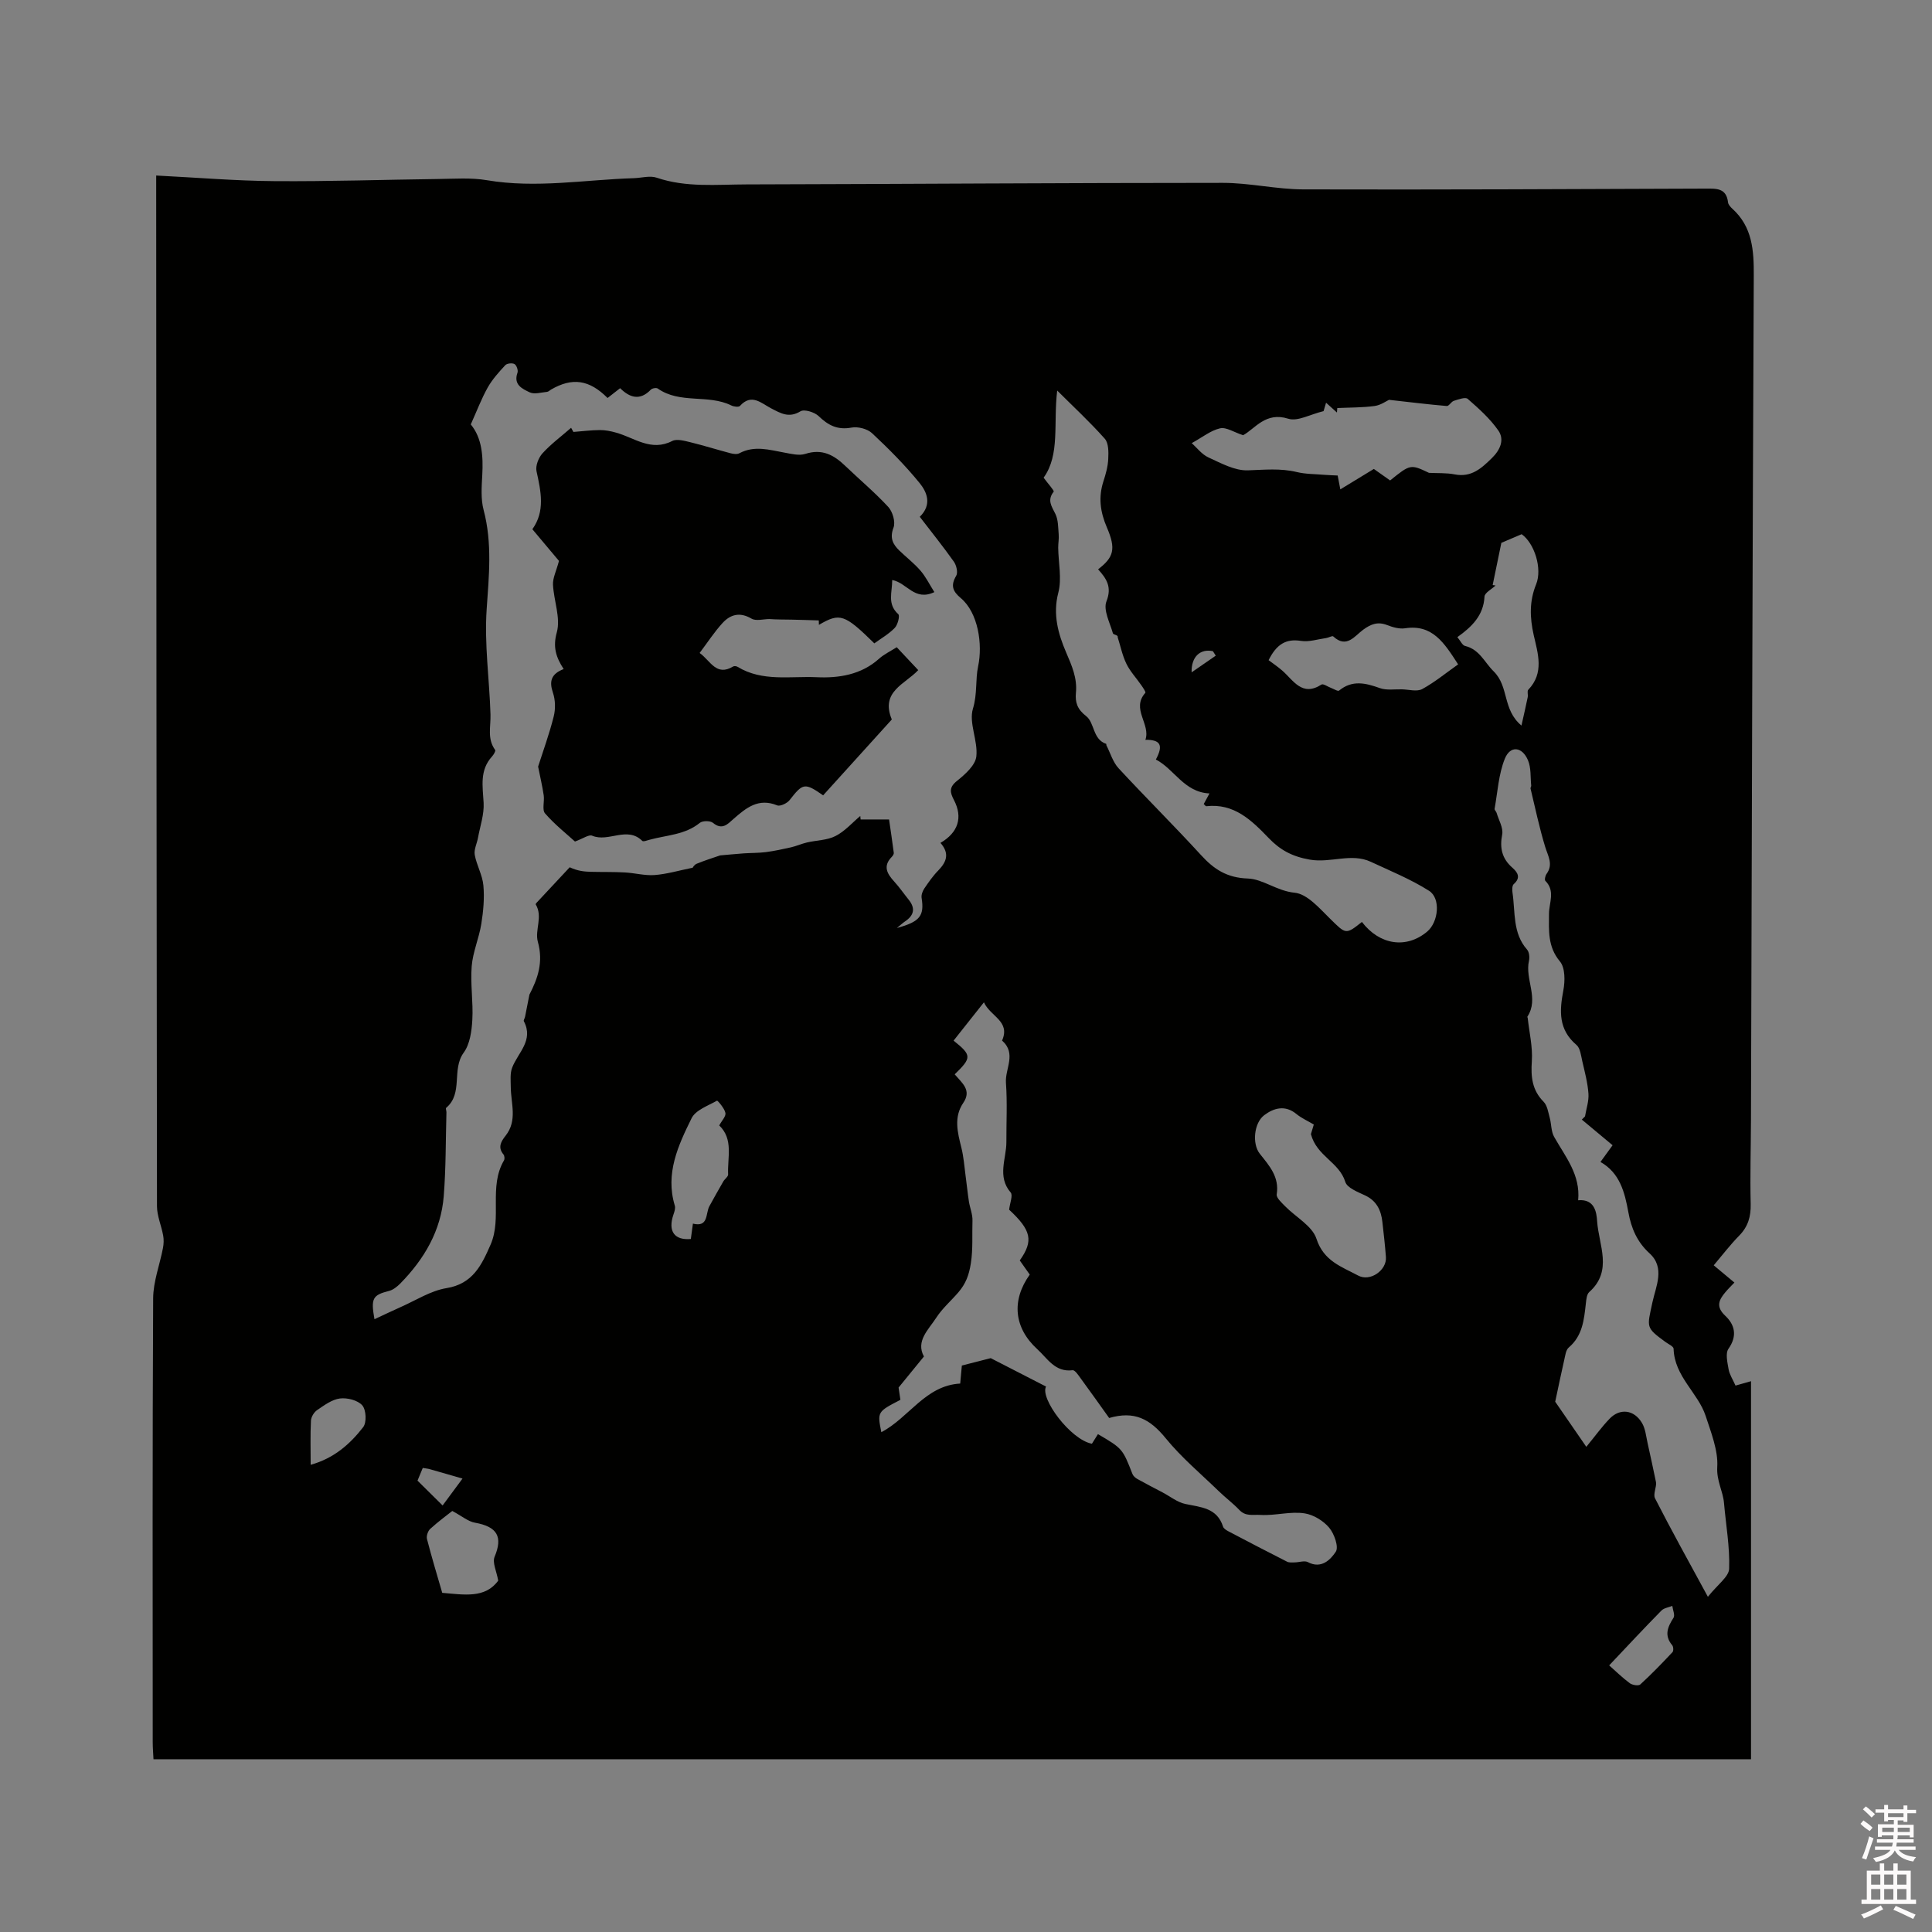 <svg enable-background="new 0 0 400 400" viewBox="0 0 400 400" xmlns="http://www.w3.org/2000/svg"><rect x="0" y="0" width="400" height="400" fill="#808080" stroke="none"/><path d="m385.2 377.6.6-.7c.6.4 1.3.9 1.9 1.5l-.6.7c-.8-.5-1.4-1-1.9-1.5zm.3 7.1c.6-1.4 1.1-2.9 1.5-4.5.3.1.6.3.9.4-.5 1.4-1 2.9-1.5 4.4zm.2-10.1.6-.6c.7.5 1.3 1.1 1.9 1.6l-.7.7c-.6-.6-1.2-1.2-1.8-1.7zm8.4-.8h.8v.9h1.8v.7h-1.8v1.8h-.8v-.3h-1.2v.9h3.3v2.6h-.8v-.4h-2.5c0 .3 0 .6-.1.8h3.4v.7h-3.5c0 .3-.1.6-.1.8h4v.7h-3.5c.7.9 1.9 1.3 3.6 1.5-.2.2-.4.5-.6.9-1.9-.3-3.2-1.1-3.8-2.3-.5 1.1-1.8 2-3.9 2.4-.2-.3-.4-.5-.6-.8 1.9-.4 3.1-.9 3.6-1.7h-3.2v-.7h3.5c.1-.2.1-.5.2-.8h-3.3v-.7h3.4c0-.2 0-.5 0-.8h-2.4v.3h-.8v-2.6h3.3v-.9h-1.2v.3h-.8v-1.8h-1.8v-.7h1.8v-.9h.8v.9h3.2zm-4.4 5.5h2.4c0-.3 0-.6 0-.9h-2.4zm1.2-3.1h3.2v-.8h-3.2zm4.4 2.2h-2.4v.9h2.5v-.9z" fill="#fcfafa"/><path d="m389.2 385.8h.9v1.5h1.9v-1.5h.9v1.5h2.7v6h1.1v.9h-11.3v-.9h1.1v-6h2.7zm.2 8.7.5.8c-1.2.6-2.5 1.3-4 1.9-.2-.3-.3-.6-.6-.8 1.6-.6 3-1.3 4.1-1.9zm-2-4.3h1.9v-2.1h-1.9zm0 3.1h1.9v-2.2h-1.9zm2.7-3.1h1.9v-2.1h-1.9zm0 3.1h1.9v-2.2h-1.9zm2.4 1.3c1.4.6 2.7 1.2 4.1 1.8l-.5.9c-1.5-.7-2.8-1.4-4.1-1.9zm2.2-6.5h-1.9v2.1h1.9zm-1.9 5.2h1.9v-2.2h-1.9z" fill="#fcfafa"/><g fill="#010100"><path d="m362.53 364.23c-110.16 0-220.32 0-330.75 0-.06-1.24-.16-2.36-.16-3.49-.01-30.65-.07-61.3.09-91.95.02-3.47 1.37-6.93 2.03-10.4.16-.84.2-1.76.04-2.6-.37-2.04-1.28-4.06-1.28-6.08-.1-69.68-.13-139.35-.16-209.03 0-1.35 0-2.69 0-4.34 8.38.42 16.39 1.1 24.41 1.16 11.32.09 22.64-.3 33.96-.44 3.37-.04 6.81-.31 10.1.25 10.2 1.73 20.29-.11 30.42-.42 1.59-.05 3.33-.58 4.73-.1 6.11 2.08 12.39 1.4 18.61 1.39 32.87-.08 65.74-.32 98.61-.32 5.54 0 11.07 1.33 16.61 1.35 27.78.08 55.57-.06 83.35-.16 2.21-.01 4.29-.14 4.63 2.84.05.46.49.95.87 1.3 4.2 3.79 4.49 8.67 4.46 13.93-.27 58.22-.4 116.44-.58 174.66-.02 5.83-.2 11.67-.06 17.49.06 2.61-.54 4.69-2.39 6.57-1.84 1.87-3.44 3.98-5.26 6.13 1.48 1.24 2.77 2.31 4.28 3.57-.67.71-1.32 1.33-1.89 2.02-1.34 1.6-1.99 2.99 0 4.86 1.97 1.85 2.54 4.16.66 6.83-.67.96-.21 2.85.03 4.26.18 1.05.83 2.01 1.43 3.36.6-.17 1.64-.46 3.21-.91zm-167.82-189.72c3.69-2.14 4.66-5.28 2.81-8.84-.83-1.59-1.09-2.64.62-4 1.67-1.34 3.8-3.22 4-5.06.36-3.25-1.6-6.96-.7-9.9.93-3.05.48-5.98 1.07-8.76.97-4.54.02-11.11-3.61-14.14-1.68-1.4-2.11-2.62-.93-4.6.4-.67.05-2.17-.48-2.92-2.25-3.17-4.69-6.21-7.06-9.29 2.59-2.54 1.49-5.13-.06-7.02-2.99-3.67-6.36-7.06-9.82-10.29-.97-.91-2.93-1.41-4.26-1.16-2.89.53-4.81-.46-6.8-2.38-.85-.82-2.97-1.48-3.77-.99-2.4 1.46-4.11.39-6.09-.63-2.02-1.05-4.03-3.14-6.43-.49-.26.29-1.27.16-1.78-.09-4.8-2.38-10.63-.26-15.24-3.51-.29-.21-1.16-.06-1.44.24-2.27 2.37-4.41 1.62-6.35-.31-1.01.79-1.81 1.42-2.6 2.03-3.78-3.8-7.31-4.3-11.71-1.74-.27.16-.53.44-.82.47-1.21.11-2.62.56-3.59.1-1.49-.71-3.43-1.56-2.53-4.06.18-.49-.18-1.53-.61-1.79-.45-.27-1.56-.16-1.91.22-1.34 1.44-2.69 2.94-3.65 4.64-1.31 2.34-2.26 4.88-3.5 7.63 2.33 2.83 2.59 6.56 2.38 10.47-.13 2.42-.33 4.97.28 7.26 1.81 6.83 1.1 13.66.63 20.51-.5 7.3.57 14.54.79 21.79.08 2.59-.73 5.03.97 7.38.14.2-.32.98-.65 1.34-2.61 2.86-1.93 6.19-1.74 9.61.13 2.38-.73 4.83-1.17 7.24-.22 1.18-.86 2.42-.67 3.52.39 2.15 1.6 4.19 1.79 6.33.24 2.62-.01 5.34-.43 7.96-.47 2.95-1.75 5.81-1.99 8.76-.3 3.68.34 7.42.13 11.11-.13 2.31-.49 5.01-1.78 6.78-2.57 3.51-.05 8.42-3.64 11.44-.14.12.07.61.06.92-.16 5.79-.1 11.6-.56 17.37-.57 7.16-4.05 13.05-9.02 18.1-.64.64-1.46 1.3-2.3 1.51-3.37.86-3.81 1.49-3.02 5.86 1.9-.88 3.63-1.72 5.39-2.5 3.16-1.39 6.23-3.4 9.54-3.94 5.47-.89 7.28-4.84 9.1-8.98 2.44-5.56-.44-12 2.79-17.47.17-.3.11-.96-.11-1.22-1.25-1.5-.48-2.72.45-3.9 2.47-3.14 1.09-6.65 1.06-10.04-.01-1.36-.18-2.86.3-4.07 1.21-3.1 4.48-5.62 2.41-9.57-.11-.2.18-.59.24-.9.31-1.54.61-3.07.91-4.61 1.75-3.39 2.92-6.74 1.74-10.97-.66-2.4 1.1-5.18-.44-7.72-.07-.12.47-.64.76-.95 2.09-2.25 4.19-4.48 6.28-6.73 1.7.79 3.03.9 4.36.94 2.35.06 4.71 0 7.06.13 2.06.11 4.13.69 6.15.54 2.52-.19 4.99-.93 7.9-1.52-.04.04.3-.61.82-.82 1.7-.7 3.47-1.25 4.86-1.73 1.79-.15 3.34-.31 4.89-.42 1.52-.1 3.06-.07 4.57-.26 1.75-.23 3.49-.6 5.21-.99 1.13-.26 2.2-.75 3.32-1.01 1.97-.46 4.15-.44 5.89-1.33 1.92-.97 3.44-2.73 5.13-4.15.02.24.05.48.07.72h5.89c.31 2.13.67 4.52.98 6.92.03.26-.21.61-.42.83-1.9 1.94-.95 3.51.53 5.13 1.07 1.17 1.97 2.49 2.97 3.73 1.46 1.81 1.09 3.27-.77 4.51-.42.28-.79.64-1.67 1.35 4.82-1.29 5.7-2.56 5.12-6.23-.1-.61.2-1.41.56-1.95.89-1.31 1.81-2.64 2.92-3.76 1.72-1.78 2.33-3.51.42-5.68zm132.79 57.29c.22-.22.44-.44.66-.66.26-1.57.82-3.17.71-4.72-.16-2.25-.76-4.48-1.27-6.69-.27-1.18-.42-2.71-1.21-3.39-3.73-3.17-3.54-7-2.72-11.27.37-1.94.4-4.7-.7-6.01-2.57-3.07-2.28-6.41-2.27-9.84 0-2.31 1.36-4.73-.75-6.85-.21-.21-.02-1.07.25-1.44 1.44-1.99.29-3.69-.29-5.61-1.21-3.96-2.06-8.04-3.03-12.07-.04-.18.16-.4.14-.59-.18-1.77 0-3.69-.67-5.26-1.2-2.84-3.67-3.1-4.79-.32-1.3 3.22-1.49 6.89-2.12 10.38-.04.24.32.53.41.82.44 1.5 1.42 3.12 1.16 4.5-.54 2.81-.04 4.97 2.09 6.85 1.1.97 1.84 2.06.3 3.42-.35.31-.34 1.21-.25 1.79.6 4.01-.01 8.33 3.01 11.76.45.51.56 1.59.4 2.31-.88 3.85 2.14 7.8-.33 11.58-.04.06.06.2.07.3.32 2.97 1.05 5.97.85 8.91-.22 3.24.04 5.99 2.44 8.41.75.76.94 2.12 1.25 3.25.37 1.33.28 2.87.93 4.02 2.31 4.1 5.47 7.81 4.97 13.12 3.45-.3 3.81 2.53 3.93 4.37.33 4.9 3.3 10.24-1.63 14.63-.52.46-.61 1.52-.7 2.32-.38 3.37-.66 6.72-3.55 9.17-.6.51-.72 1.67-.93 2.56-.62 2.69-1.17 5.39-1.87 8.66 1.65 2.4 3.74 5.42 6.44 9.34 1.83-2.23 3.2-4.14 4.82-5.82 2.14-2.23 5.07-1.88 6.7.87.72 1.2.85 2.77 1.17 4.19.61 2.69 1.17 5.39 1.74 8.09.14 1-.64 2.47-.21 3.32 3.34 6.55 6.92 12.98 10.95 20.4 2.02-2.55 4.34-4.14 4.4-5.81.16-4.51-.67-9.05-1.06-13.59-.22-2.52-1.58-4.61-1.4-7.52.21-3.36-1.33-7.24-2.41-10.55-1.55-4.73-6.47-8.16-6.63-13.89-.01-.48-1.06-.95-1.66-1.38-4.18-3.06-3.84-2.98-2.72-8.24.7-3.27 2.68-7.15-.6-10.13-2.61-2.38-3.79-5.23-4.39-8.53-.75-4.1-1.74-8.1-5.77-10.39.9-1.24 1.57-2.16 2.51-3.46-2.15-1.78-4.26-3.55-6.37-5.31zm-111.43-132.9c.98 1.34 2.25 2.69 2.08 2.9-1.4 1.77-.41 3.03.36 4.61.6 1.23.56 2.8.68 4.22.08.92-.11 1.87-.1 2.8.04 3.11.78 6.39.02 9.29-1.18 4.5 0 8.57 1.61 12.33 1.2 2.79 2.33 5.34 2.04 8.37-.19 2.01.29 3.43 2.1 4.83s1.33 4.82 4.17 5.76c.04.01 0 .21.04.3.82 1.6 1.34 3.48 2.52 4.75 5.61 6.07 11.5 11.89 17.08 17.99 2.69 2.94 5.35 4.69 9.71 4.84 3.11.11 6 2.59 9.67 2.94 2.59.25 5.11 3.2 7.28 5.33 3.33 3.27 3.25 3.41 6.64.72 3.67 4.8 9.23 5.61 13.53 1.98 2.31-1.95 2.84-6.86.37-8.43-3.77-2.39-7.98-4.1-12.05-6-4.05-1.89-8.29.3-12.62-.45-3.74-.65-6.19-2.04-8.5-4.44-3.58-3.71-7.17-7.27-12.96-6.62-.13.01-.29-.25-.52-.45.43-.78.86-1.58 1.19-2.2-5.25-.23-7.27-5.04-11.1-7.02 1.6-2.98.95-4.12-2.17-4.08 1.14-3.24-3-6.4-.01-9.73.14-.16-.49-1.08-.84-1.58-1.02-1.48-2.3-2.83-3.08-4.43-.84-1.72-1.22-3.66-1.81-5.51.16-.46-.89-.49-.98-.79-.63-2.21-2.04-4.85-1.34-6.63 1.2-3.03-.05-4.75-1.73-6.63 3.24-2.49 3.75-4.2 1.81-8.69-1.37-3.18-1.78-6.22-.71-9.52.49-1.51.93-3.08 1-4.65.07-1.41.09-3.27-.72-4.18-3.1-3.49-6.54-6.67-9.85-9.97-.82 6.85.62 13.28-2.81 18.04zm-18.41 123.53c1.57 1.84 3.55 3.29 1.78 5.9-2.03 2.99-1.18 6.14-.39 9.32.46 1.84.6 3.77.85 5.66.25 1.81.42 3.63.7 5.43.21 1.35.79 2.68.74 4.01-.1 2.9.13 5.78-.33 8.77-.4 2.57-1.09 4.27-2.57 6.02-1.51 1.77-3.34 3.33-4.59 5.27-1.62 2.49-4.3 4.85-2.56 8.04-1.77 2.17-3.41 4.18-5.25 6.43.09.6.24 1.61.38 2.54-4.79 2.48-4.79 2.48-3.95 6.7 5.73-2.99 9.1-9.67 16.33-10.07.14-1.57.26-2.91.34-3.73 2.18-.56 4.01-1.03 5.98-1.53 3.52 1.81 7.49 3.85 11.45 5.88-1.3 2.43 5.08 11.02 9.5 11.84.41-.65.83-1.32 1.25-1.99 5.08 2.98 5.1 3.03 7.14 8.25.17.43.62.82 1.04 1.05 1.71.96 3.46 1.85 5.2 2.77 1.56.82 3.05 2.04 4.71 2.39 3.22.68 6.57.79 7.81 4.69.13.42.72.77 1.18 1.01 4.01 2.11 8.03 4.2 12.07 6.25.43.22 1.03.16 1.56.15.93-.01 2.05-.43 2.75-.06 2.81 1.49 4.72-.55 5.78-2.15.65-.98-.31-3.72-1.37-4.98-1.2-1.43-3.23-2.67-5.06-2.96-2.98-.47-6.03.5-9.15.32-1.67-.1-3.08.36-4.41-1.05-1.31-1.38-2.86-2.53-4.23-3.86-3.71-3.6-7.73-6.96-10.98-10.95-3.32-4.08-6.54-5.71-11.72-4.21-1.93-2.69-3.88-5.46-5.88-8.18-.48-.66-1.2-1.77-1.69-1.71-3.64.46-5.2-2.44-7.3-4.35-4.86-4.43-5.39-10.11-1.57-15.45-.69-.98-1.4-1.98-2.07-2.93 2.9-4.09 2.38-6.24-2.2-10.51.15-1.36.83-2.98.31-3.57-2.84-3.29-.87-7.05-.88-10.4-.02-4.09.21-8.16-.09-12.3-.21-2.92 2.25-6.04-.8-8.74 1.76-4.05-2.41-4.96-3.76-7.92-2.32 2.93-4.3 5.43-6.28 7.93 3.78 3.03 3.78 3.53.23 6.98zm98.2-124.53c1.78.09 3.6-.02 5.33.32 3.45.67 5.55-1.28 7.72-3.41 1.71-1.68 2.62-3.8 1.3-5.68-1.72-2.47-4.05-4.55-6.34-6.55-.48-.42-1.93.11-2.87.41-.55.17-1.01 1.11-1.46 1.07-3.85-.33-7.68-.8-11.96-1.28-.55.25-1.72 1.11-3 1.28-2.54.34-5.14.3-7.71.42-.02.31-.05.62-.07.93-.66-.6-1.32-1.19-2.25-2.03-.3 1.02-.5 1.69-.52 1.74-2.78.67-5.38 2.19-7.31 1.57-4.71-1.49-6.87 2.08-9.35 3.42-1.89-.62-3.49-1.72-4.77-1.43-1.93.44-3.64 1.84-5.87 3.07 1.06.93 2.09 2.33 3.47 2.96 2.61 1.19 5.45 2.76 8.15 2.67 3.42-.11 6.73-.47 10.13.35 1.81.44 3.74.41 5.62.57.94.08 1.89.1 2.85.15.16.84.33 1.72.55 2.87 2.49-1.51 4.72-2.88 6.94-4.23 1.23.86 2.32 1.64 3.37 2.38 4.18-3.38 4.24-3.38 8.05-1.57zm-23.85 134.92c-1.27-.75-2.55-1.32-3.59-2.17-2.35-1.94-4.71-1.25-6.68.24-2.13 1.61-2.53 5.93-.92 7.97 1.98 2.5 4.08 4.79 3.51 8.42-.11.71 1.02 1.72 1.73 2.45 2.21 2.26 5.63 4.08 6.5 6.75 1.51 4.64 5.23 5.78 8.63 7.61 2.49 1.34 5.96-1.1 5.75-3.84-.18-2.41-.46-4.82-.73-7.23-.27-2.44-1.18-4.4-3.6-5.53-1.51-.71-3.7-1.55-4.08-2.79-1.27-4.12-5.9-5.29-7.12-9.89.02-.1.29-.98.6-1.99zm-9.36-96.14c.82.62 1.87 1.33 2.82 2.15 2.33 2.03 4.09 5.49 8.13 2.9.36-.23 1.29.44 1.96.69.57.21 1.43.76 1.68.56 2.73-2.24 5.47-1.58 8.43-.52 1.39.5 3.07.22 4.61.26 1.41.04 3.1.53 4.18-.06 2.62-1.43 4.96-3.37 7.43-5.11-2.89-4.47-5.32-8.34-10.99-7.47-1.19.18-2.56-.22-3.72-.67-1.93-.75-3.35-.2-4.94.96-1.77 1.29-3.44 3.96-6.21 1.39-.2-.19-.95.27-1.46.34-1.74.24-3.55.85-5.22.59-3.11-.49-5.05.69-6.7 3.99zm46.39-15.55.6.09c-.8.77-2.25 1.5-2.29 2.3-.2 3.9-2.61 6.25-5.62 8.39.65.78 1.03 1.69 1.58 1.82 3.03.73 4.03 3.4 5.93 5.26 3.23 3.18 1.78 7.9 5.76 11.23.49-2.19.92-4.04 1.3-5.89.1-.5-.16-1.24.11-1.52 3.35-3.48 1.99-7.53 1.13-11.31-.82-3.64-.92-7.03.49-10.5 1.34-3.29-.36-8.55-2.99-10.4-1.45.62-2.72 1.16-4.2 1.79-.54 2.64-1.17 5.69-1.8 8.74zm-160.13 111.88c.51-.97 1.42-1.88 1.28-2.59-.19-.97-1.63-2.6-1.74-2.54-1.87 1.06-4.42 1.94-5.26 3.63-2.78 5.63-5.49 11.45-3.48 18.1.16.53-.06 1.23-.26 1.79-1.24 3.57.23 5.42 3.58 5.12.15-1.14.29-2.16.43-3.18 3.28.81 2.59-2.11 3.41-3.61.94-1.72 1.9-3.42 2.88-5.12.3-.52 1.02-.99 1-1.46-.17-3.5 1.15-7.28-1.84-10.14zm-55.27 79.82c-.97.77-2.84 2.14-4.55 3.69-.49.44-.85 1.49-.69 2.11.97 3.77 2.1 7.5 3.16 11.15 4.52.38 8.89 1.2 11.59-2.53-.34-1.94-1.25-3.73-.75-4.93 1.73-4.14.59-6.23-4.06-7.06-1.43-.25-2.72-1.38-4.7-2.43zm239.52 31.97c1.41 1.24 2.76 2.58 4.27 3.69.53.39 1.8.6 2.17.26 2.33-2.13 4.52-4.4 6.68-6.7.23-.25.19-1.11-.06-1.41-1.7-2.02-.98-3.77.26-5.69.35-.54-.14-1.63-.25-2.47-.76.32-1.73.43-2.26.98-3.55 3.61-7.01 7.32-10.81 11.34zm-268.84-41.53c4.85-1.35 8.16-4.3 10.87-7.79.75-.96.63-3.58-.18-4.51-.93-1.07-3.11-1.62-4.63-1.43-1.66.21-3.26 1.41-4.73 2.41-.64.43-1.23 1.42-1.27 2.18-.15 2.93-.06 5.88-.06 9.14zm23.21.65c-.47 1.13-.92 2.23-1.09 2.63 1.98 1.95 3.52 3.47 5.2 5.14 1.43-1.94 2.71-3.66 4.12-5.57-2.51-.72-4.62-1.34-6.73-1.93-.39-.12-.8-.15-1.5-.27zm164.18-168.17c-.2-.31-.39-.62-.59-.93-2.58-.55-4.5 1.1-4.41 4.38 1.85-1.27 3.43-2.36 5-3.45z"/><path d="m118.72 89.43c1.83-.14 3.65-.38 5.48-.39 1.13-.01 2.29.23 3.38.54 3.78 1.06 7.22 3.97 11.6 1.72.96-.49 2.53-.03 3.75.26 2.79.68 5.54 1.55 8.32 2.28.58.15 1.35.26 1.83 0 3.1-1.65 6.17-.71 9.28-.14 1.44.26 3.08.69 4.38.27 3.43-1.11 5.87.2 8.21 2.44 2.98 2.86 6.16 5.52 8.96 8.55.9.98 1.52 3.1 1.09 4.25-.82 2.14-.18 3.45 1.2 4.78 1.45 1.4 3.07 2.64 4.37 4.15 1.1 1.27 1.86 2.84 2.88 4.45-4.14 1.96-5.7-1.98-8.73-2.5.03 2.5-1.11 4.94 1.27 7.08.35.32-.12 2.19-.74 2.83-1.22 1.26-2.81 2.17-4.23 3.2-6.19-6.07-7.12-6.37-11.47-3.83-.01-.31-.02-.61-.03-.92-1.88-.05-3.76-.13-5.65-.16-1.51-.03-3.02-.01-4.58-.12-1.25 0-2.77.46-3.7-.09-2.39-1.41-4.35-.88-5.98.89-1.7 1.85-3.08 3.99-4.76 6.22 2.27 1.62 3.42 4.91 6.94 2.8.22-.13.67-.08.9.06 5.14 3.14 10.93 1.9 16.42 2.16 4.52.21 9.18-.49 12.89-3.83 1-.9 2.27-1.5 3.66-2.38 1.52 1.62 2.95 3.15 4.45 4.74-2.71 2.91-7.89 4.43-5.47 10.22-4.75 5.25-9.51 10.51-14.22 15.71-3.81-2.67-4.21-2.53-6.93.97-.52.67-1.96 1.36-2.59 1.1-3.85-1.58-6.4.5-8.99 2.77-1.21 1.06-2.36 2.46-4.3.85-.56-.46-2.16-.46-2.73.01-3.06 2.49-6.87 2.52-10.39 3.49-.5.14-1.3.45-1.52.23-3.16-3.11-6.99.37-10.37-1.07-.69-.29-1.89.61-3.56 1.21-1.8-1.64-4.21-3.54-6.19-5.82-.66-.75-.09-2.49-.28-3.75-.29-1.95-.75-3.87-1.16-5.95 1.02-3.19 2.32-6.74 3.23-10.37.39-1.55.35-3.42-.16-4.92-.8-2.35-.4-3.88 2.22-4.9-1.59-2.45-2.27-4.55-1.42-7.6.83-2.99-.63-6.56-.79-9.89-.06-1.35.66-2.74 1.24-4.9-1.36-1.62-3.31-3.94-5.51-6.56 2.68-3.73 1.78-7.81.86-12.01-.24-1.12.42-2.82 1.25-3.72 1.77-1.94 3.92-3.53 5.91-5.27.15.29.31.57.48.86z"/></g></svg>